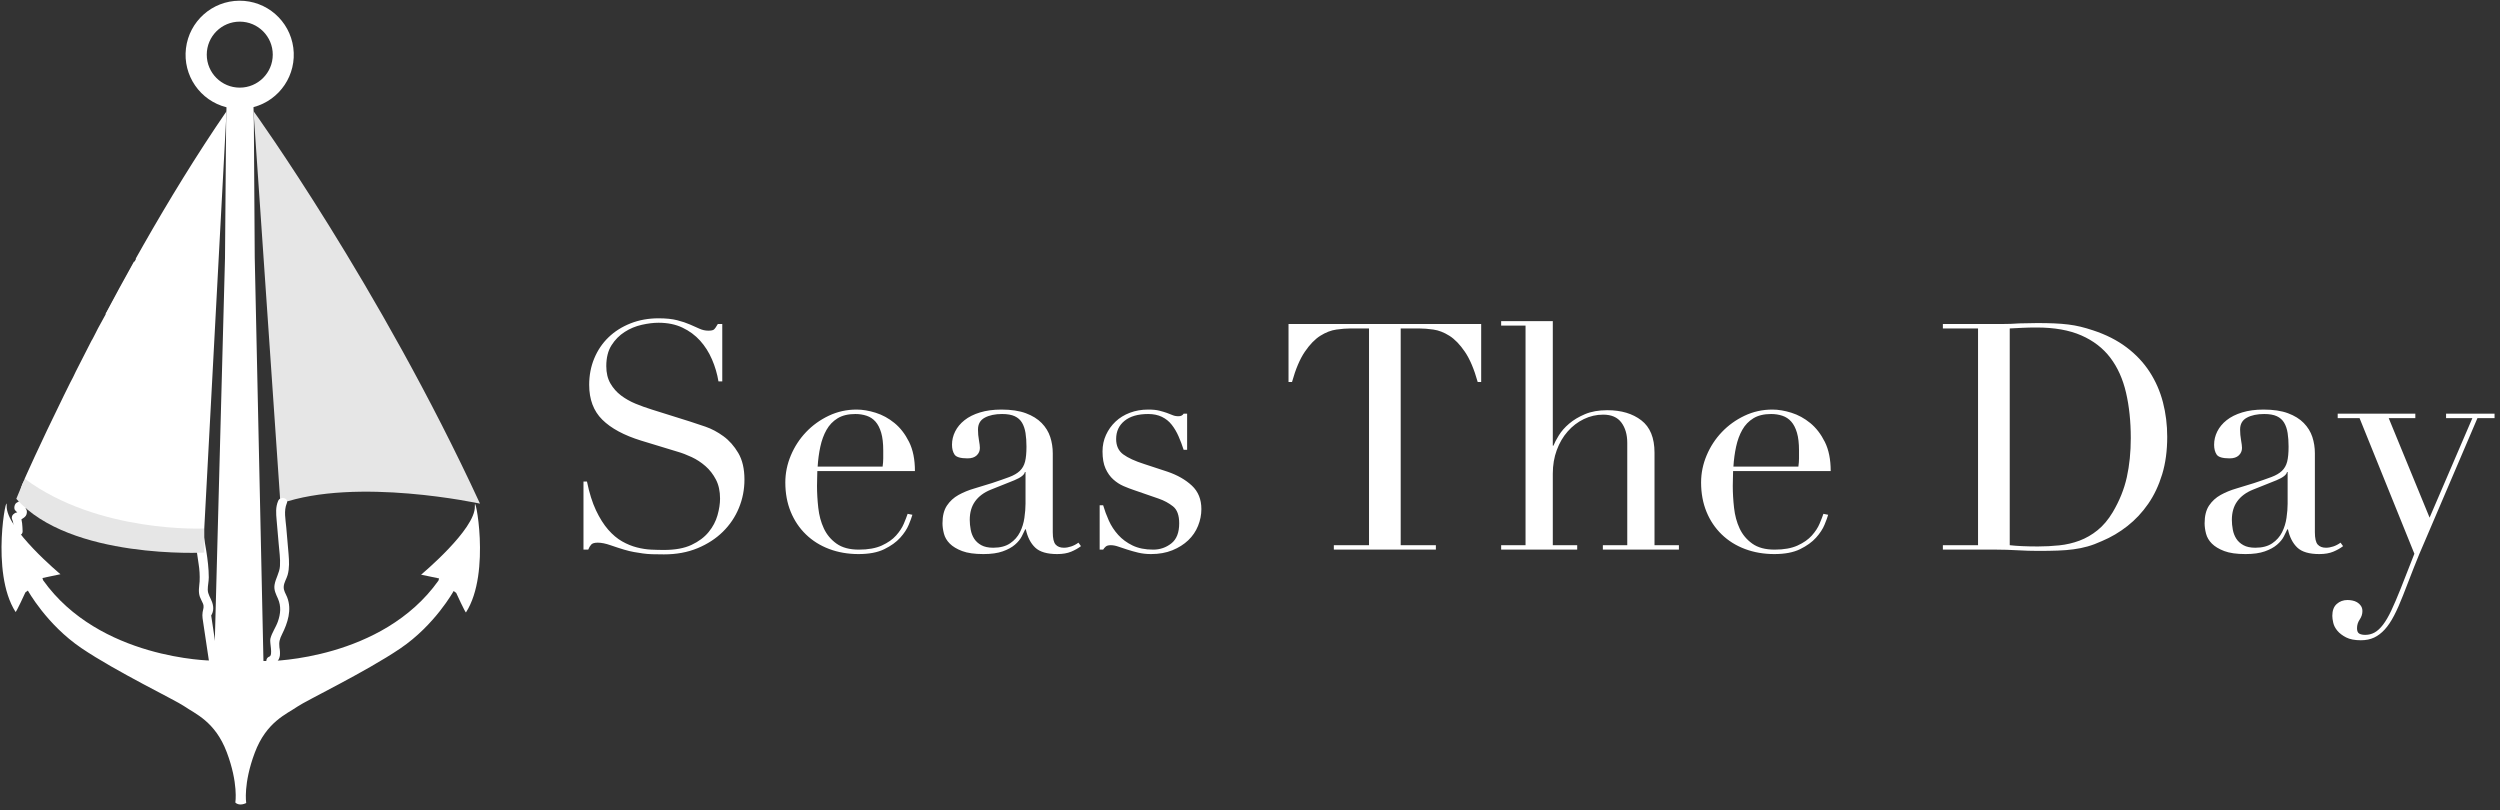 <?xml version="1.0" encoding="UTF-8"?>
<svg width="250px" height="81px" viewBox="0 0 250 81" version="1.1" xmlns="http://www.w3.org/2000/svg" xmlns:xlink="http://www.w3.org/1999/xlink">
    <rect x="0" y="0" width="250" height="81" fill="#333333" stroke="none"/>
    <title>Logo Light</title>
    <g id="Sources" stroke="none" stroke-width="1" fill="none" fill-rule="evenodd">
        <g id="Logo-Light">
            <g id="STD_v2-02" transform="translate(24, 40.5) scale(-1, 1) translate(-24, -40.5) ">
                <path d="M44.4,48.266 C45.188,48.505 45.038,49.429 45.094,50.05 C45.117,50.288 45.283,50.911 45.639,50.882 C45.79,50.981 45.785,50.9 45.626,50.637 C45.555,50.679 45.495,50.739 45.453,50.809 C45.344,50.939 45.294,51.108 45.316,51.276 C45.361,51.748 45.767,51.816 46.057,52.089 L45.987,51.544 C45.77,52.036 45.762,52.577 45.738,53.108 C45.711,53.687 46.611,53.685 46.638,53.108 C46.653,52.758 46.621,52.32 46.764,51.998 C46.861,51.82 46.833,51.6 46.694,51.453 C46.505,51.276 46.287,51.178 46.243,51.303 C46.311,51.145 46.515,51.089 46.557,50.874 C46.588,50.691 46.543,50.503 46.432,50.353 C46.334,50.223 46.071,50.176 46.001,50.053 C45.906,49.893 46.001,49.37 45.971,49.164 C45.939,48.905 45.87,48.652 45.764,48.414 C45.564,47.925 45.153,47.553 44.646,47.403 C44.091,47.233 43.852,48.102 44.406,48.27 L44.4,48.266 Z" id="Path" fill="#FFFFFF" fill-rule="nonzero"></path>
                <path d="M47.333,50.578 C47.422,52.87 41.955,57.423 41.955,57.423 L43.755,57.801 L43.692,58.019 C38.066,65.936 26.871,66.058 26.871,66.058 L26.571,66.058 L25.5,25.8 L25.387,12.33 L25.35,10.729 C27.993,10.066 29.73,7.54 29.404,4.834 C29.077,2.129 26.79,0.088 24.065,0.071 C21.34,0.055 19.028,2.067 18.669,4.769 C18.31,7.47 20.015,10.017 22.65,10.713 L22.614,12.321 L22.526,25.752 L21.655,66.102 L20.977,66.102 C20.977,66.102 9.784,65.978 4.155,58.063 L4.092,57.843 L5.892,57.467 C5.892,57.467 0.423,52.917 0.516,50.625 C0.585,48.962 -1.158,57.254 1.401,61.239 C1.455,61.32 2.381,59.289 2.381,59.289 L2.635,59.1 C2.635,59.1 4.5,62.498 7.981,64.853 C11.463,67.207 17.416,70.073 18.258,70.66 C19.334,71.41 21.357,72.169 22.524,75.276 C23.691,78.382 23.379,80.301 23.379,80.301 C23.379,80.301 24.041,80.665 24.466,80.254 C24.466,80.254 24.15,78.339 25.32,75.231 C26.49,72.123 28.514,71.367 29.592,70.614 C30.432,70.026 36.39,67.164 39.867,64.805 C43.344,62.445 45.212,59.056 45.212,59.056 L45.464,59.244 C45.464,59.244 46.391,61.272 46.444,61.194 C49.008,57.204 47.264,48.915 47.333,50.578 Z M20.724,5.465 C20.724,3.642 22.201,2.164 24.024,2.164 C25.847,2.164 27.324,3.642 27.324,5.465 C27.324,7.287 25.847,8.764 24.024,8.764 C22.201,8.764 20.724,7.287 20.724,5.465 Z" id="Shape" fill="#FFFFFF"></path>
                <path d="M22.65,11.109 C22.65,11.109 10.05,28.593 0,50.364 C0,50.364 12.338,47.672 19.957,50.364 L22.65,11.109 Z" id="Path" fill="#E6E6E6"></path>
                <path d="M27.801,52.512 C27.549,54.222 27.126,55.999 27.122,57.732 C27.122,58.142 27.225,58.548 27.224,58.955 C27.224,59.436 26.943,59.776 26.79,60.212 C26.592,60.777 26.64,61.299 27.032,61.758 L26.916,61.32 L26.224,65.952 C26.139,66.519 27.008,66.763 27.091,66.192 L27.654,62.428 C27.715,62.011 27.804,61.62 27.738,61.214 C27.678,60.873 27.566,60.678 27.711,60.339 C27.804,60.12 27.928,59.916 28.011,59.688 C28.192,59.154 28.076,58.686 28.037,58.137 C28.01,57.544 28.046,56.95 28.143,56.364 C28.309,55.164 28.495,53.955 28.672,52.751 C28.756,52.184 27.888,51.939 27.805,52.512 L27.801,52.512 Z" id="Path" fill="#FFFFFF" fill-rule="nonzero"></path>
                <path d="M19.325,50.336 C19.635,51.086 19.44,51.969 19.372,52.758 C19.294,53.642 19.213,54.523 19.143,55.407 C19.086,56.1 19.049,56.814 19.236,57.492 C19.346,57.888 19.602,58.242 19.628,58.662 C19.653,59.082 19.428,59.358 19.284,59.727 C18.797,60.977 19.227,62.289 19.797,63.429 C20.032,63.9 20.118,64.201 20.058,64.739 C20.003,65.007 19.987,65.283 20.012,65.556 C20.074,66.008 20.388,66.384 20.822,66.525 C21.366,66.725 21.602,65.855 21.061,65.658 C20.679,65.519 21.061,64.26 20.962,63.867 C20.812,63.267 20.416,62.739 20.212,62.153 C19.942,61.385 19.87,60.624 20.205,59.867 C20.407,59.406 20.628,59.008 20.546,58.488 C20.439,57.825 20.047,57.288 20.003,56.598 C19.956,55.864 20.069,55.116 20.131,54.387 C20.201,53.596 20.271,52.807 20.337,52.017 C20.394,51.354 20.453,50.724 20.187,50.097 C19.97,49.569 19.098,49.797 19.32,50.336 L19.325,50.336 Z" id="Path" fill="#FFFFFF" fill-rule="nonzero"></path>
                <path d="M28.235,52.026 L27.572,52.849 L27.572,55.26 C27.572,55.26 40.996,55.975 46.37,49.881 L45.531,47.867 L28.235,52.026 Z" id="Path" fill="#E6E6E6" fill-rule="nonzero"></path>
                <path d="M33.7,27.024 C33.47,27.418 33.356,27.871 33.373,28.328 C33.363,28.701 33.451,29.071 33.63,29.4 C33.798,29.692 34.024,29.947 34.293,30.15 C34.573,30.359 34.878,30.532 35.202,30.663 C35.538,30.801 35.876,30.924 36.219,31.029 L37.464,31.421 C36.564,29.721 35.602,27.951 34.592,26.145 L34.52,26.189 C34.188,26.403 33.908,26.688 33.7,27.024 L33.7,27.024 Z" id="Path" fill="#FFFFFF" fill-rule="nonzero"></path>
                <path d="M41.601,39.525 L41.601,39.525 C41.401,39.125 41.196,38.709 40.984,38.277 C40.975,38.288 40.41,37.176 40.416,37.142 C39.924,36.163 39.402,35.139 38.853,34.078 C38.802,34.051 38.211,32.841 38.203,32.838 L34.397,25.89 L34.432,25.869 C34.19,25.435 33.943,24.999 33.693,24.561 L33.685,24.546 L33.685,24.546 C31.148,20.088 28.326,15.46 25.346,11.124 L27.573,52.849 C27.573,52.849 38.161,53.356 45.532,47.867 C45.531,47.867 44.073,44.55 41.601,39.525 Z" id="Path" fill="#FFFFFF" fill-rule="nonzero"></path>
            </g>
            <path d="M66.396,55.438 C67.643,55.438 68.762,55.232 69.755,54.82 C70.748,54.408 71.593,53.859 72.29,53.173 C72.987,52.486 73.521,51.694 73.89,50.796 C74.26,49.898 74.445,48.953 74.445,47.96 C74.445,46.883 74.239,45.995 73.827,45.298 C73.415,44.601 72.919,44.041 72.338,43.619 C71.757,43.196 71.16,42.88 70.547,42.668 C69.935,42.457 69.428,42.288 69.026,42.161 L69.026,42.161 L65.192,40.957 C64.643,40.788 64.099,40.593 63.56,40.371 C63.021,40.149 62.536,39.874 62.103,39.547 C61.669,39.22 61.316,38.818 61.041,38.343 C60.766,37.868 60.629,37.292 60.629,36.616 C60.629,35.771 60.803,35.074 61.152,34.525 C61.5,33.975 61.939,33.532 62.467,33.194 C62.995,32.856 63.565,32.618 64.178,32.481 C64.791,32.343 65.35,32.275 65.858,32.275 C66.766,32.275 67.563,32.438 68.25,32.766 C68.936,33.093 69.523,33.526 70.009,34.065 C70.494,34.604 70.891,35.227 71.197,35.935 C71.503,36.642 71.72,37.376 71.846,38.137 L71.846,38.137 L72.227,38.137 L72.227,32.401 L71.783,32.401 C71.614,32.697 71.482,32.882 71.387,32.956 C71.292,33.03 71.107,33.067 70.832,33.067 C70.537,33.067 70.246,33.004 69.961,32.877 C69.676,32.75 69.354,32.607 68.995,32.449 C68.635,32.291 68.208,32.148 67.711,32.021 C67.215,31.895 66.597,31.831 65.858,31.831 C64.844,31.831 63.909,32 63.053,32.338 C62.198,32.676 61.464,33.141 60.851,33.732 C60.238,34.324 59.763,35.026 59.425,35.84 C59.087,36.653 58.918,37.535 58.918,38.486 C58.918,39.943 59.356,41.105 60.233,41.971 C61.11,42.837 62.404,43.534 64.115,44.062 L64.115,44.062 L67.759,45.172 C68.202,45.298 68.672,45.478 69.169,45.71 C69.665,45.943 70.125,46.244 70.547,46.613 C70.97,46.983 71.318,47.432 71.593,47.96 C71.868,48.488 72.005,49.122 72.005,49.861 C72.005,50.368 71.92,50.923 71.751,51.525 C71.582,52.127 71.287,52.687 70.864,53.204 C70.442,53.722 69.871,54.15 69.153,54.488 C68.435,54.826 67.516,54.995 66.396,54.995 C65.995,54.995 65.567,54.984 65.113,54.963 C64.659,54.942 64.183,54.868 63.687,54.741 C63.19,54.614 62.699,54.414 62.213,54.139 C61.728,53.864 61.263,53.474 60.819,52.967 C60.376,52.46 59.969,51.815 59.599,51.034 C59.23,50.252 58.928,49.291 58.696,48.15 L58.696,48.15 L58.348,48.15 L58.348,54.963 L58.823,54.963 C58.907,54.752 59.008,54.583 59.124,54.456 C59.24,54.329 59.457,54.266 59.773,54.266 C60.133,54.266 60.555,54.35 61.041,54.519 C61.527,54.688 61.981,54.836 62.404,54.963 C62.763,55.069 63.09,55.148 63.386,55.201 C63.682,55.253 63.977,55.301 64.273,55.343 C64.569,55.386 64.886,55.412 65.224,55.422 C65.562,55.433 65.953,55.438 66.396,55.438 Z M85.852,55.407 C86.909,55.407 87.769,55.243 88.435,54.915 C89.1,54.588 89.628,54.208 90.019,53.775 C90.41,53.342 90.695,52.909 90.875,52.476 C91.054,52.042 91.176,51.71 91.239,51.477 L91.239,51.477 L90.764,51.382 C90.679,51.636 90.553,51.963 90.384,52.365 C90.215,52.766 89.956,53.162 89.607,53.553 C89.259,53.944 88.783,54.276 88.181,54.551 C87.579,54.826 86.814,54.963 85.884,54.963 C84.954,54.963 84.21,54.762 83.65,54.361 C83.09,53.96 82.668,53.453 82.383,52.84 C82.097,52.227 81.912,51.541 81.828,50.78 C81.743,50.02 81.701,49.291 81.701,48.594 C81.701,48.256 81.707,47.976 81.717,47.754 C81.728,47.532 81.733,47.316 81.733,47.105 L81.733,47.105 L91.493,47.105 C91.493,45.943 91.297,44.971 90.906,44.189 C90.516,43.408 90.03,42.779 89.449,42.304 C88.868,41.829 88.239,41.485 87.563,41.274 C86.887,41.063 86.254,40.957 85.662,40.957 C84.669,40.957 83.74,41.163 82.874,41.575 C82.008,41.987 81.252,42.531 80.608,43.207 C79.964,43.883 79.457,44.659 79.087,45.536 C78.717,46.413 78.532,47.316 78.532,48.245 C78.532,49.323 78.712,50.3 79.071,51.176 C79.43,52.053 79.937,52.808 80.592,53.442 C81.247,54.076 82.023,54.562 82.921,54.9 C83.819,55.238 84.796,55.407 85.852,55.407 Z M88.261,46.661 L81.765,46.661 C81.807,45.964 81.897,45.298 82.034,44.665 C82.171,44.031 82.377,43.471 82.652,42.985 C82.927,42.499 83.296,42.114 83.761,41.829 C84.226,41.543 84.817,41.401 85.535,41.401 C85.937,41.401 86.312,41.459 86.66,41.575 C87.009,41.691 87.305,41.887 87.548,42.161 C87.791,42.436 87.981,42.806 88.118,43.27 C88.255,43.735 88.324,44.327 88.324,45.045 L88.324,45.045 L88.324,45.837 C88.324,46.09 88.303,46.365 88.261,46.661 L88.261,46.661 Z M105.72,55.407 C106.27,55.407 106.734,55.327 107.115,55.169 C107.495,55.011 107.822,54.826 108.097,54.614 L108.097,54.614 L107.843,54.266 C107.611,54.435 107.368,54.562 107.115,54.646 C106.861,54.731 106.618,54.773 106.386,54.773 C106.027,54.773 105.752,54.667 105.562,54.456 C105.372,54.245 105.277,53.833 105.277,53.22 L105.277,53.22 L105.277,45.33 C105.277,44.76 105.192,44.216 105.023,43.698 C104.854,43.181 104.569,42.716 104.168,42.304 C103.766,41.892 103.238,41.564 102.583,41.322 C101.928,41.079 101.115,40.957 100.143,40.957 C99.341,40.957 98.628,41.052 98.004,41.242 C97.381,41.432 96.864,41.691 96.452,42.019 C96.04,42.346 95.728,42.721 95.517,43.144 C95.306,43.566 95.2,44.01 95.2,44.474 C95.2,44.876 95.285,45.203 95.454,45.457 C95.623,45.71 96.056,45.837 96.753,45.837 C97.154,45.837 97.46,45.737 97.672,45.536 C97.883,45.335 97.989,45.087 97.989,44.791 C97.989,44.622 97.957,44.364 97.894,44.015 C97.83,43.666 97.799,43.313 97.799,42.953 C97.799,42.404 98.026,42.008 98.48,41.765 C98.934,41.522 99.51,41.401 100.207,41.401 C100.735,41.401 101.157,41.475 101.474,41.623 C101.791,41.77 102.034,41.987 102.203,42.272 C102.372,42.557 102.488,42.901 102.552,43.302 C102.615,43.703 102.647,44.158 102.647,44.665 C102.647,45.298 102.599,45.8 102.504,46.17 C102.409,46.539 102.235,46.846 101.981,47.089 C101.728,47.332 101.374,47.538 100.92,47.707 C100.466,47.876 99.89,48.076 99.193,48.309 C98.601,48.499 98.015,48.678 97.434,48.847 C96.853,49.016 96.325,49.233 95.85,49.497 C95.374,49.761 94.989,50.115 94.693,50.558 C94.397,51.002 94.249,51.594 94.249,52.333 C94.249,52.65 94.297,52.993 94.392,53.363 C94.487,53.732 94.683,54.065 94.978,54.361 C95.274,54.657 95.686,54.905 96.214,55.106 C96.742,55.306 97.45,55.407 98.337,55.407 C99.119,55.407 99.763,55.317 100.27,55.137 C100.777,54.958 101.184,54.736 101.49,54.472 C101.796,54.208 102.023,53.933 102.171,53.648 C102.319,53.363 102.435,53.125 102.52,52.935 L102.52,52.935 L102.583,52.935 C102.752,53.717 103.064,54.324 103.518,54.757 C103.972,55.19 104.706,55.407 105.72,55.407 Z M99.32,54.773 C98.834,54.773 98.438,54.688 98.131,54.519 C97.825,54.35 97.587,54.134 97.418,53.87 C97.249,53.606 97.133,53.305 97.07,52.967 C97.006,52.629 96.975,52.301 96.975,51.984 C96.975,51.245 97.154,50.627 97.513,50.131 C97.872,49.634 98.39,49.249 99.066,48.974 L99.066,48.974 L101.443,48.023 C102.097,47.749 102.446,47.474 102.488,47.2 L102.488,47.2 L102.552,47.2 L102.552,50.368 C102.552,50.791 102.515,51.261 102.441,51.778 C102.367,52.296 102.219,52.777 101.997,53.22 C101.775,53.664 101.448,54.033 101.015,54.329 C100.582,54.625 100.017,54.773 99.32,54.773 Z M115.1,55.407 C115.903,55.407 116.616,55.28 117.239,55.026 C117.862,54.773 118.39,54.44 118.823,54.028 C119.256,53.616 119.584,53.136 119.805,52.586 C120.027,52.037 120.138,51.477 120.138,50.907 C120.138,49.935 119.821,49.154 119.188,48.562 C118.554,47.971 117.74,47.506 116.748,47.168 L116.748,47.168 L114.434,46.407 C113.505,46.112 112.803,45.789 112.327,45.441 C111.852,45.092 111.614,44.58 111.614,43.904 C111.614,43.144 111.894,42.536 112.454,42.082 C113.014,41.628 113.801,41.401 114.815,41.401 C115.343,41.401 115.802,41.496 116.193,41.686 C116.584,41.876 116.911,42.14 117.175,42.478 C117.439,42.816 117.667,43.202 117.857,43.635 C118.047,44.068 118.216,44.517 118.364,44.981 L118.364,44.981 L118.712,44.981 L118.712,41.369 L118.364,41.369 C118.258,41.538 118.089,41.623 117.857,41.623 C117.624,41.623 117.424,41.586 117.255,41.512 C117.086,41.438 116.895,41.364 116.684,41.29 C116.473,41.216 116.225,41.142 115.94,41.068 C115.654,40.994 115.279,40.957 114.815,40.957 C114.16,40.957 113.552,41.063 112.993,41.274 C112.433,41.485 111.952,41.781 111.551,42.161 C111.15,42.541 110.833,42.985 110.6,43.492 C110.368,43.999 110.252,44.548 110.252,45.14 C110.252,45.837 110.352,46.407 110.553,46.851 C110.753,47.295 111.012,47.659 111.329,47.944 C111.646,48.229 111.989,48.451 112.359,48.61 C112.729,48.768 113.072,48.9 113.389,49.006 L113.389,49.006 L115.86,49.861 C116.41,50.051 116.89,50.31 117.302,50.638 C117.714,50.965 117.92,51.53 117.92,52.333 C117.92,53.262 117.656,53.933 117.128,54.345 C116.6,54.757 115.998,54.963 115.322,54.963 C114.519,54.963 113.832,54.826 113.262,54.551 C112.692,54.276 112.211,53.923 111.82,53.49 C111.429,53.056 111.118,52.581 110.885,52.064 C110.653,51.546 110.463,51.034 110.315,50.527 L110.315,50.527 L109.966,50.527 L109.966,54.963 L110.315,54.963 C110.378,54.857 110.463,54.757 110.569,54.662 C110.674,54.567 110.843,54.519 111.076,54.519 C111.308,54.519 111.561,54.567 111.836,54.662 C112.111,54.757 112.412,54.857 112.739,54.963 C113.067,55.069 113.426,55.169 113.817,55.264 C114.207,55.359 114.635,55.407 115.1,55.407 Z M143.587,54.963 L143.587,54.519 L140.07,54.519 L140.07,32.845 L141.907,32.845 C142.33,32.845 142.805,32.882 143.333,32.956 C143.862,33.03 144.395,33.236 144.934,33.574 C145.472,33.912 145.99,34.445 146.486,35.174 C146.983,35.903 147.411,36.912 147.77,38.2 L147.77,38.2 L148.118,38.2 L148.118,32.401 L128.852,32.401 L128.852,38.2 L129.201,38.2 C129.56,36.912 129.988,35.903 130.484,35.174 C130.981,34.445 131.498,33.912 132.037,33.574 C132.576,33.236 133.109,33.03 133.637,32.956 C134.165,32.882 134.641,32.845 135.063,32.845 L135.063,32.845 L136.901,32.845 L136.901,54.519 L133.384,54.519 L133.384,54.963 L143.587,54.963 Z M157.72,54.963 L157.72,54.519 L155.28,54.519 L155.28,47.358 C155.28,46.513 155.412,45.731 155.676,45.013 C155.94,44.295 156.304,43.672 156.769,43.144 C157.234,42.615 157.772,42.203 158.385,41.908 C158.998,41.612 159.642,41.464 160.318,41.464 C161.142,41.464 161.749,41.728 162.14,42.256 C162.531,42.784 162.726,43.46 162.726,44.284 L162.726,44.284 L162.726,54.519 L160.286,54.519 L160.286,54.963 L167.891,54.963 L167.891,54.519 L165.451,54.519 L165.451,45.267 C165.451,43.788 165.013,42.711 164.136,42.035 C163.26,41.358 162.124,41.02 160.73,41.02 C159.864,41.02 159.119,41.153 158.496,41.417 C157.873,41.681 157.345,41.998 156.912,42.367 C156.478,42.737 156.135,43.128 155.882,43.54 C155.628,43.952 155.449,44.295 155.343,44.569 L155.343,44.569 L155.28,44.569 L155.28,32.116 L150.115,32.116 L150.115,32.56 L152.554,32.56 L152.554,54.519 L150.115,54.519 L150.115,54.963 L157.72,54.963 Z M177.429,55.407 C178.485,55.407 179.346,55.243 180.012,54.915 C180.677,54.588 181.205,54.208 181.596,53.775 C181.987,53.342 182.272,52.909 182.452,52.476 C182.631,52.042 182.753,51.71 182.816,51.477 L182.816,51.477 L182.341,51.382 C182.256,51.636 182.13,51.963 181.96,52.365 C181.792,52.766 181.533,53.162 181.184,53.553 C180.836,53.944 180.36,54.276 179.758,54.551 C179.156,54.826 178.39,54.963 177.461,54.963 C176.531,54.963 175.787,54.762 175.227,54.361 C174.667,53.96 174.245,53.453 173.959,52.84 C173.674,52.227 173.489,51.541 173.405,50.78 C173.32,50.02 173.278,49.291 173.278,48.594 C173.278,48.256 173.283,47.976 173.294,47.754 C173.305,47.532 173.31,47.316 173.31,47.105 L173.31,47.105 L183.07,47.105 C183.07,45.943 182.874,44.971 182.483,44.189 C182.093,43.408 181.607,42.779 181.026,42.304 C180.445,41.829 179.816,41.485 179.14,41.274 C178.464,41.063 177.831,40.957 177.239,40.957 C176.246,40.957 175.317,41.163 174.451,41.575 C173.584,41.987 172.829,42.531 172.185,43.207 C171.541,43.883 171.034,44.659 170.664,45.536 C170.294,46.413 170.109,47.316 170.109,48.245 C170.109,49.323 170.289,50.3 170.648,51.176 C171.007,52.053 171.514,52.808 172.169,53.442 C172.824,54.076 173.6,54.562 174.498,54.9 C175.396,55.238 176.373,55.407 177.429,55.407 Z M179.837,46.661 L173.341,46.661 C173.384,45.964 173.474,45.298 173.611,44.665 C173.748,44.031 173.954,43.471 174.229,42.985 C174.503,42.499 174.873,42.114 175.338,41.829 C175.803,41.543 176.394,41.401 177.112,41.401 C177.514,41.401 177.889,41.459 178.237,41.575 C178.586,41.691 178.882,41.887 179.124,42.161 C179.367,42.436 179.558,42.806 179.695,43.27 C179.832,43.735 179.901,44.327 179.901,45.045 L179.901,45.045 L179.901,45.837 C179.901,46.09 179.88,46.365 179.837,46.661 L179.837,46.661 Z M203.825,55.09 C204.564,55.09 205.219,55.079 205.79,55.058 C206.36,55.037 206.883,54.995 207.358,54.931 C207.833,54.868 208.298,54.773 208.752,54.646 C209.206,54.519 209.687,54.34 210.194,54.107 C211.102,53.727 211.953,53.225 212.745,52.602 C213.537,51.979 214.229,51.24 214.82,50.384 C215.412,49.529 215.877,48.546 216.215,47.437 C216.553,46.328 216.722,45.077 216.722,43.682 C216.722,42.478 216.579,41.327 216.294,40.228 C216.009,39.13 215.565,38.116 214.963,37.186 C214.361,36.257 213.59,35.438 212.65,34.731 C211.71,34.023 210.595,33.458 209.307,33.035 C208.863,32.887 208.446,32.766 208.055,32.671 C207.664,32.576 207.252,32.502 206.819,32.449 C206.386,32.396 205.922,32.359 205.425,32.338 C204.929,32.317 204.364,32.306 203.73,32.306 C203.434,32.306 203.138,32.312 202.843,32.322 C202.547,32.333 202.251,32.338 201.955,32.338 C201.66,32.359 201.364,32.375 201.068,32.386 C200.772,32.396 200.477,32.401 200.181,32.401 L200.181,32.401 L194.287,32.401 L194.287,32.845 L197.804,32.845 L197.804,54.519 L194.287,54.519 L194.287,54.963 L199.674,54.963 C199.991,54.963 200.323,54.968 200.672,54.979 C201.021,54.989 201.374,55.005 201.733,55.026 C202.093,55.047 202.452,55.063 202.811,55.074 C203.17,55.084 203.508,55.09 203.825,55.09 Z M203.793,54.646 C203.223,54.646 202.7,54.636 202.225,54.614 C201.749,54.593 201.332,54.562 200.973,54.519 L200.973,54.519 L200.973,32.845 C201.374,32.824 201.792,32.803 202.225,32.782 C202.658,32.761 203.138,32.75 203.666,32.75 C205.441,32.75 206.93,33.014 208.134,33.542 C209.339,34.07 210.305,34.815 211.034,35.776 C211.763,36.737 212.285,37.899 212.602,39.262 C212.919,40.624 213.078,42.14 213.078,43.809 C213.078,45.224 212.946,46.529 212.682,47.722 C212.417,48.916 211.947,50.083 211.271,51.224 C210.828,51.963 210.326,52.56 209.766,53.014 C209.206,53.468 208.604,53.817 207.96,54.06 C207.316,54.303 206.64,54.461 205.932,54.535 C205.224,54.609 204.511,54.646 203.793,54.646 Z M231.932,55.407 C232.481,55.407 232.946,55.327 233.326,55.169 C233.706,55.011 234.034,54.826 234.308,54.614 L234.308,54.614 L234.055,54.266 C233.822,54.435 233.579,54.562 233.326,54.646 C233.072,54.731 232.829,54.773 232.597,54.773 C232.238,54.773 231.963,54.667 231.773,54.456 C231.583,54.245 231.488,53.833 231.488,53.22 L231.488,53.22 L231.488,45.33 C231.488,44.76 231.404,44.216 231.235,43.698 C231.066,43.181 230.78,42.716 230.379,42.304 C229.978,41.892 229.45,41.564 228.795,41.322 C228.14,41.079 227.326,40.957 226.355,40.957 C225.552,40.957 224.839,41.052 224.216,41.242 C223.593,41.432 223.075,41.691 222.663,42.019 C222.251,42.346 221.94,42.721 221.728,43.144 C221.517,43.566 221.411,44.01 221.411,44.474 C221.411,44.876 221.496,45.203 221.665,45.457 C221.834,45.71 222.267,45.837 222.964,45.837 C223.365,45.837 223.672,45.737 223.883,45.536 C224.094,45.335 224.2,45.087 224.2,44.791 C224.2,44.622 224.168,44.364 224.105,44.015 C224.042,43.666 224.01,43.313 224.01,42.953 C224.01,42.404 224.237,42.008 224.691,41.765 C225.145,41.522 225.721,41.401 226.418,41.401 C226.946,41.401 227.369,41.475 227.686,41.623 C228.002,41.77 228.245,41.987 228.414,42.272 C228.583,42.557 228.7,42.901 228.763,43.302 C228.826,43.703 228.858,44.158 228.858,44.665 C228.858,45.298 228.81,45.8 228.715,46.17 C228.62,46.539 228.446,46.846 228.193,47.089 C227.939,47.332 227.585,47.538 227.131,47.707 C226.677,47.876 226.101,48.076 225.404,48.309 C224.813,48.499 224.226,48.678 223.645,48.847 C223.064,49.016 222.536,49.233 222.061,49.497 C221.586,49.761 221.2,50.115 220.904,50.558 C220.609,51.002 220.461,51.594 220.461,52.333 C220.461,52.65 220.508,52.993 220.603,53.363 C220.698,53.732 220.894,54.065 221.19,54.361 C221.485,54.657 221.897,54.905 222.425,55.106 C222.954,55.306 223.661,55.407 224.548,55.407 C225.33,55.407 225.974,55.317 226.481,55.137 C226.988,54.958 227.395,54.736 227.701,54.472 C228.008,54.208 228.235,53.933 228.383,53.648 C228.531,53.363 228.647,53.125 228.731,52.935 L228.731,52.935 L228.795,52.935 C228.964,53.717 229.275,54.324 229.729,54.757 C230.184,55.19 230.918,55.407 231.932,55.407 Z M225.531,54.773 C225.045,54.773 224.649,54.688 224.343,54.519 C224.036,54.35 223.799,54.134 223.63,53.87 C223.461,53.606 223.344,53.305 223.281,52.967 C223.218,52.629 223.186,52.301 223.186,51.984 C223.186,51.245 223.365,50.627 223.725,50.131 C224.084,49.634 224.601,49.249 225.277,48.974 L225.277,48.974 L227.654,48.023 C228.309,47.749 228.657,47.474 228.7,47.2 L228.7,47.2 L228.763,47.2 L228.763,50.368 C228.763,50.791 228.726,51.261 228.652,51.778 C228.578,52.296 228.43,52.777 228.208,53.22 C227.987,53.664 227.659,54.033 227.226,54.329 C226.793,54.625 226.228,54.773 225.531,54.773 Z M236.083,64.026 C236.59,64.026 237.033,63.936 237.414,63.756 C237.794,63.577 238.148,63.307 238.475,62.948 C238.803,62.589 239.114,62.124 239.41,61.554 C239.706,60.984 240.001,60.318 240.297,59.558 C240.656,58.628 241.015,57.704 241.375,56.785 C241.734,55.866 242.114,54.952 242.515,54.044 L242.515,54.044 L247.744,41.813 L249.455,41.813 L249.455,41.369 L244.607,41.369 L244.607,41.813 L247.237,41.813 L242.959,51.763 L238.871,41.813 L241.533,41.813 L241.533,41.369 L233.77,41.369 L233.77,41.813 L235.956,41.813 L241.438,55.375 L240.044,58.924 C239.706,59.769 239.399,60.482 239.125,61.063 C238.85,61.644 238.576,62.114 238.301,62.473 C238.026,62.832 237.746,63.091 237.461,63.249 C237.176,63.408 236.864,63.487 236.526,63.487 C236.273,63.487 236.072,63.445 235.924,63.36 C235.776,63.276 235.702,63.096 235.702,62.822 C235.702,62.505 235.792,62.214 235.972,61.95 C236.151,61.686 236.241,61.406 236.241,61.11 C236.241,60.899 236.188,60.72 236.083,60.572 C235.977,60.424 235.85,60.308 235.702,60.223 C235.555,60.139 235.396,60.081 235.227,60.049 C235.058,60.017 234.9,60.001 234.752,60.001 C234.329,60.001 233.97,60.133 233.674,60.397 C233.379,60.661 233.231,61.058 233.231,61.586 C233.231,61.776 233.263,62.008 233.326,62.283 C233.389,62.557 233.527,62.822 233.738,63.075 C233.949,63.328 234.24,63.55 234.609,63.74 C234.979,63.931 235.47,64.026 236.083,64.026 Z" id="SeasTheDay" fill="#FFFFFF" fill-rule="nonzero"></path>
        </g>
    </g>
</svg>
